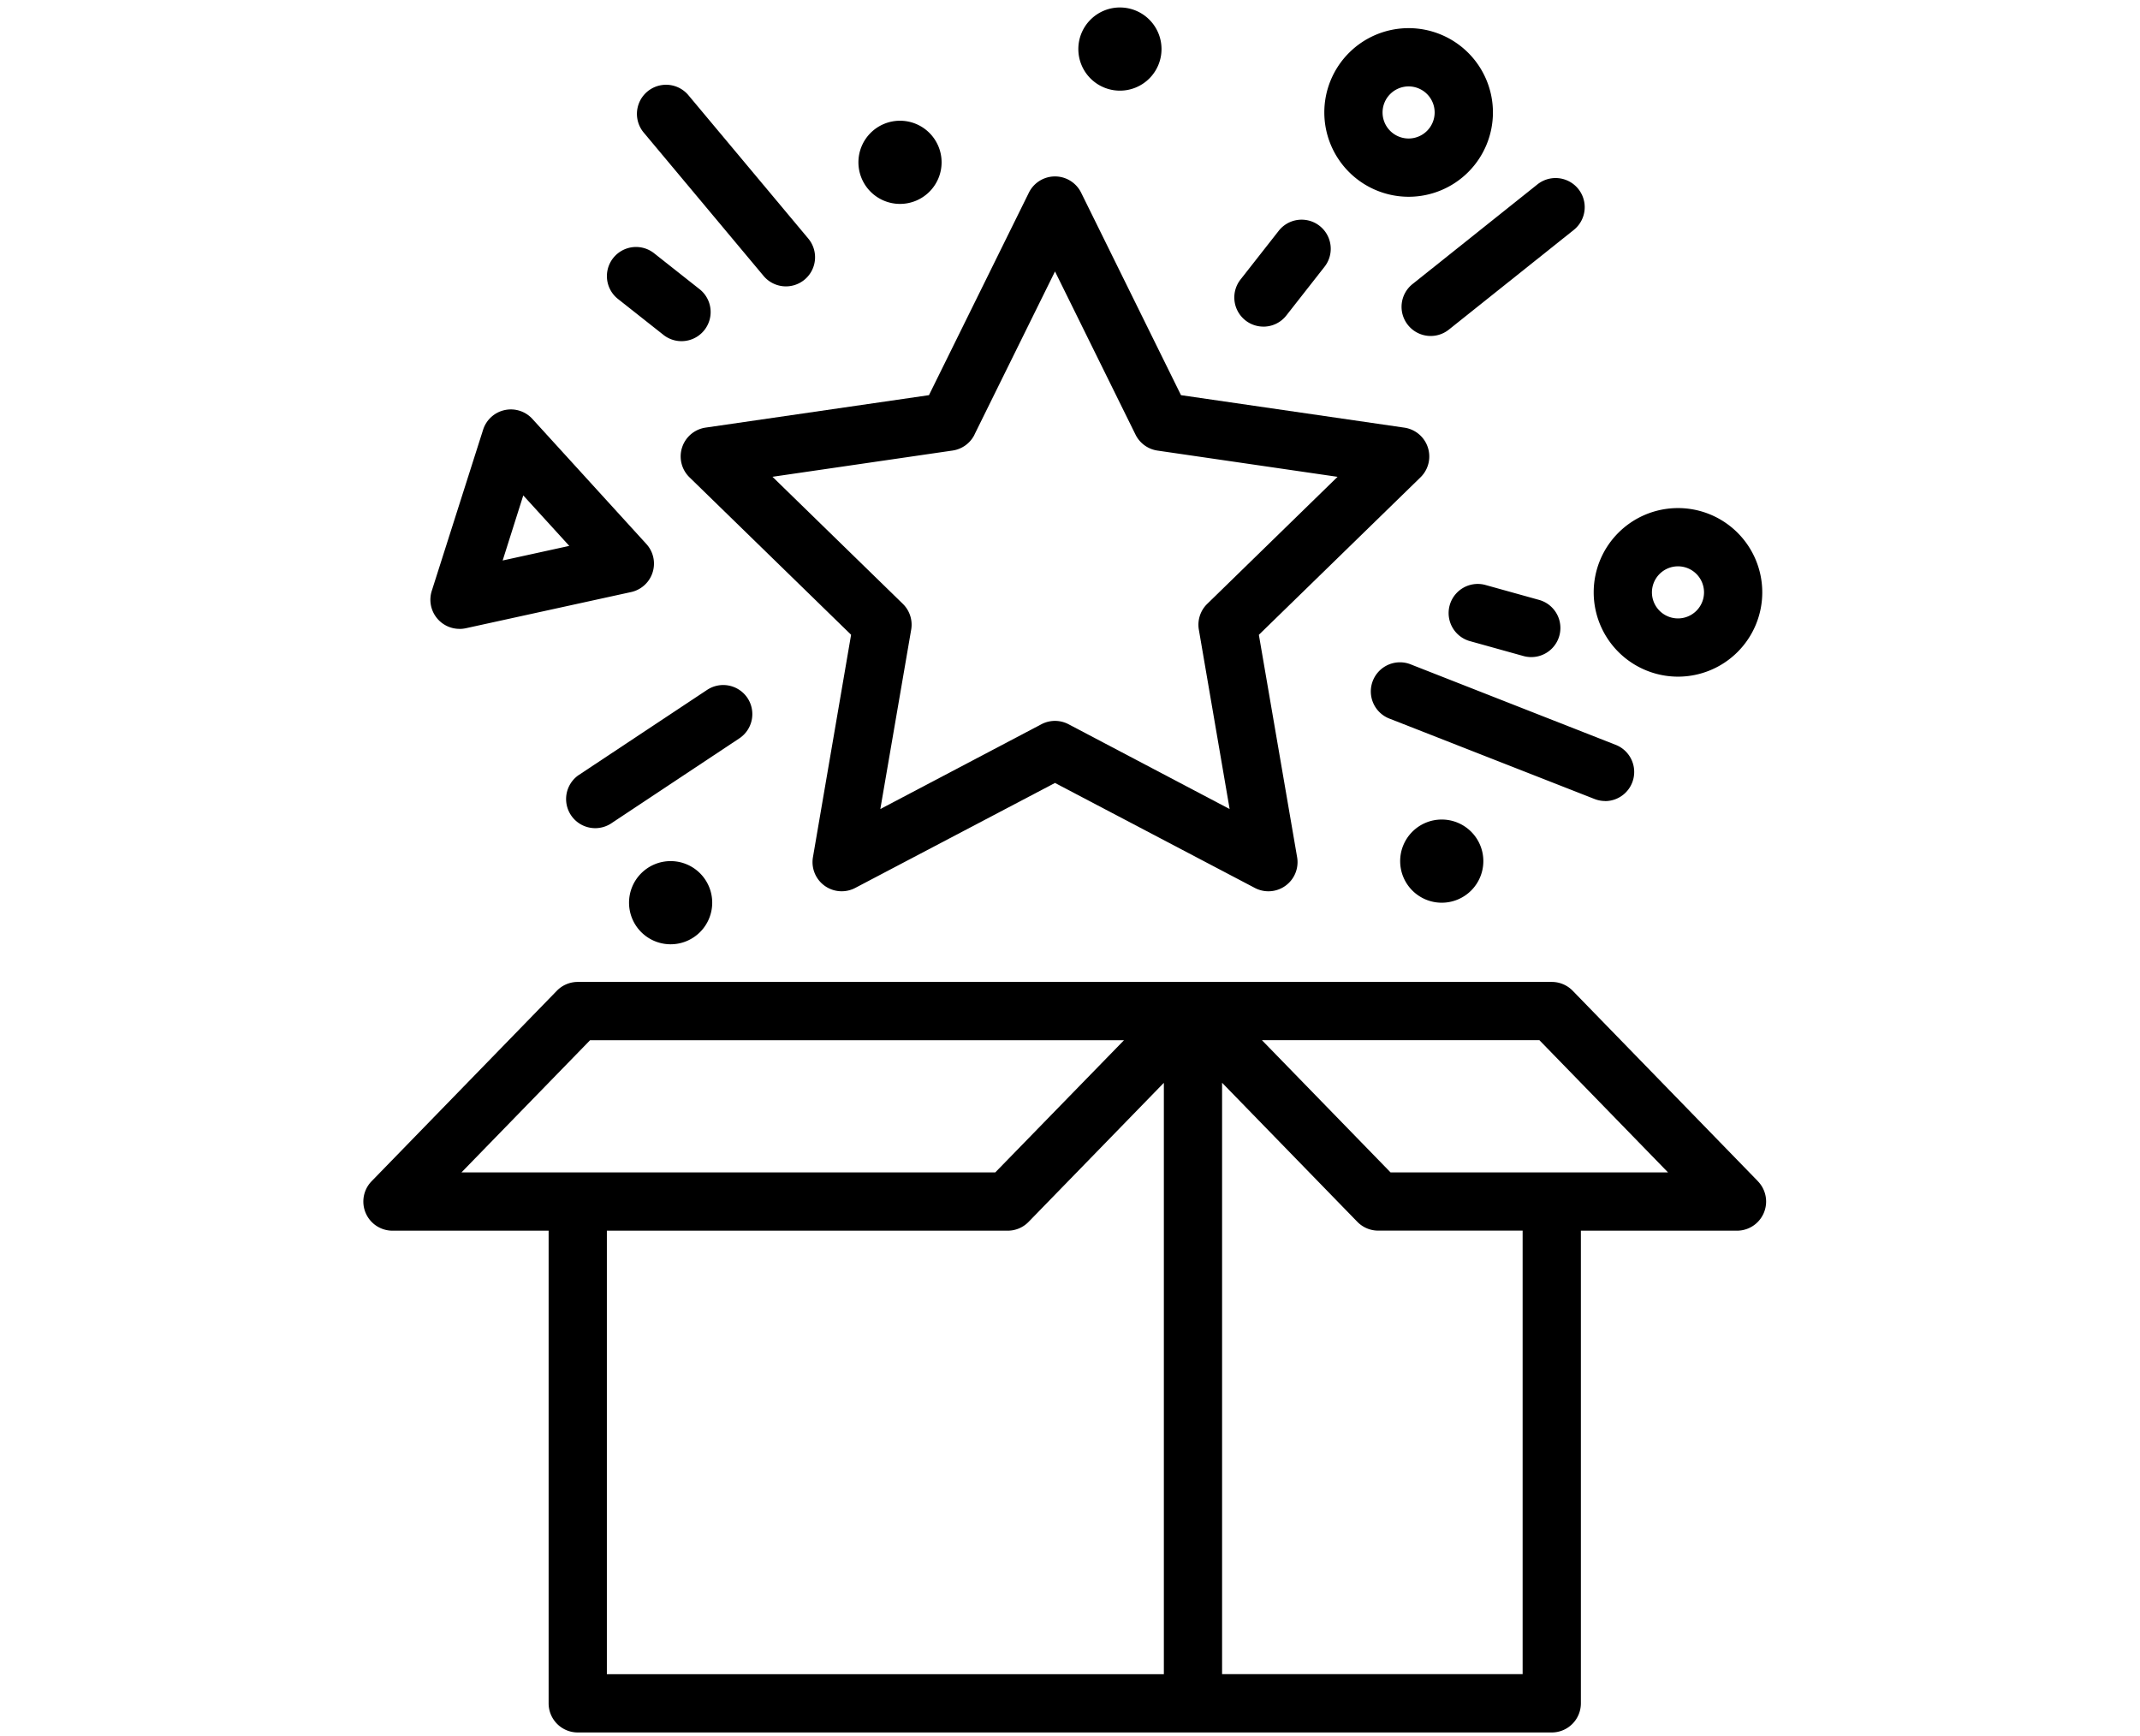 <svg xmlns="http://www.w3.org/2000/svg" xmlns:xlink="http://www.w3.org/1999/xlink" width="106" height="86" viewBox="0 0 106 86"><defs><clipPath id="clip-path"><rect id="&#x9577;&#x65B9;&#x5F62;_1555" data-name="&#x9577;&#x65B9;&#x5F62; 1555" width="69.481" height="85.439"></rect></clipPath></defs><g id="icon-goods" transform="translate(-1023 -1889)"><g id="&#x30B0;&#x30EB;&#x30FC;&#x30D7;_2026" data-name="&#x30B0;&#x30EB;&#x30FC;&#x30D7; 2026" transform="translate(1041 1889.37)"><g id="&#x30B0;&#x30EB;&#x30FC;&#x30D7;_2025" data-name="&#x30B0;&#x30EB;&#x30FC;&#x30D7; 2025" clip-path="url(#clip-path)"><path id="&#x30D1;&#x30B9;_8075" data-name="&#x30D1;&#x30B9; 8075" d="M69.073,179.349,59.9,169.916a1.444,1.444,0,0,0-1.035-.437H10.617a1.443,1.443,0,0,0-1.035.437L.408,179.349A1.443,1.443,0,0,0,1.442,181.8H9.175v23.411a1.443,1.443,0,0,0,1.443,1.443H58.862a1.443,1.443,0,0,0,1.443-1.443V181.8h7.733a1.443,1.443,0,0,0,1.035-2.448m-57.846-6.985H37.674L31.3,178.912H4.859Zm.833,9.433H31.915a1.442,1.442,0,0,0,1.034-.437l6.7-6.887v29.291H12.06ZM57.42,203.765H42.533V174.473l6.7,6.888a1.44,1.44,0,0,0,1.034.436H57.42Zm-6.543-24.853-6.369-6.547H58.252l6.369,6.547Z" transform="translate(0 -121.212)"></path><path id="&#x30D1;&#x30B9;_8076" data-name="&#x30D1;&#x30B9; 8076" d="M56.417,41.837a1.443,1.443,0,0,0-.8,2.461l8.006,7.8-1.89,11.019a1.444,1.444,0,0,0,2.094,1.521l9.895-5.2,9.9,5.2a1.443,1.443,0,0,0,2.094-1.521L83.821,52.1l8.006-7.8a1.443,1.443,0,0,0-.8-2.461L79.964,40.23,75.017,30.2a1.443,1.443,0,0,0-2.588,0L67.48,40.23Zm13.316.349,3.99-8.084,3.989,8.084a1.445,1.445,0,0,0,1.086.789l8.921,1.3-6.455,6.292a1.443,1.443,0,0,0-.416,1.277l1.525,8.886-7.979-4.2a1.444,1.444,0,0,0-1.344,0l-7.979,4.2L66.6,51.842a1.442,1.442,0,0,0-.416-1.277l-6.455-6.292,8.922-1.3a1.446,1.446,0,0,0,1.086-.789" transform="translate(-39.466 -21.027)"></path><path id="&#x30D1;&#x30B9;_8077" data-name="&#x30D1;&#x30B9; 8077" d="M53.813,22.87a1.443,1.443,0,1,0,2.214-1.851l-5.937-7.1a1.443,1.443,0,0,0-2.214,1.851Z" transform="translate(-34.001 -9.585)"></path><path id="&#x30D1;&#x30B9;_8078" data-name="&#x30D1;&#x30B9; 8078" d="M45.125,45.983a1.443,1.443,0,0,0,1.79-2.263l-2.3-1.817a1.443,1.443,0,0,0-1.79,2.263Z" transform="translate(-30.239 -29.747)"></path><path id="&#x30D1;&#x30B9;_8079" data-name="&#x30D1;&#x30B9; 8079" d="M152.914,42.205a1.439,1.439,0,0,0,1.136-.553l1.892-2.413a1.442,1.442,0,1,0-2.27-1.78l-1.892,2.412a1.443,1.443,0,0,0,1.134,2.333" transform="translate(-108.334 -26.396)"></path><path id="&#x30D1;&#x30B9;_8080" data-name="&#x30D1;&#x30B9; 8080" d="M180.878,36.945a1.441,1.441,0,0,0,2.027.228l6.186-4.936a1.443,1.443,0,0,0-1.8-2.256l-6.186,4.936a1.442,1.442,0,0,0-.228,2.027" transform="translate(-129.139 -21.217)"></path><path id="&#x30D1;&#x30B9;_8081" data-name="&#x30D1;&#x30B9; 8081" d="M44.136,118.472a1.445,1.445,0,0,0-2-.4l-6.38,4.232a1.443,1.443,0,0,0,1.6,2.4l6.379-4.233a1.443,1.443,0,0,0,.4-2" transform="translate(-25.112 -84.27)"></path><path id="&#x30D1;&#x30B9;_8082" data-name="&#x30D1;&#x30B9; 8082" d="M186.9,120.8a1.443,1.443,0,0,0,.526-2.786L177.3,114.039a1.443,1.443,0,1,0-1.053,2.686l10.131,3.971a1.441,1.441,0,0,0,.526.1" transform="translate(-125.395 -81.49)"></path><path id="&#x30D1;&#x30B9;_8083" data-name="&#x30D1;&#x30B9; 8083" d="M192.364,103.809a1.443,1.443,0,0,0,.771-2.781l-2.7-.751a1.443,1.443,0,0,0-.771,2.78Z" transform="translate(-134.89 -71.681)"></path><path id="&#x30D1;&#x30B9;_8084" data-name="&#x30D1;&#x30B9; 8084" d="M171.3,11.95a4.176,4.176,0,1,0-4.175-4.175A4.18,4.18,0,0,0,171.3,11.95m0-5.466a1.29,1.29,0,1,1-1.29,1.29,1.292,1.292,0,0,1,1.29-1.29" transform="translate(-119.528 -2.574)"></path><path id="&#x30D1;&#x30B9;_8085" data-name="&#x30D1;&#x30B9; 8085" d="M218.153,95.415a4.175,4.175,0,1,0-4.176-4.175,4.18,4.18,0,0,0,4.176,4.175m0-5.465a1.29,1.29,0,1,1-1.291,1.29,1.291,1.291,0,0,1,1.291-1.29" transform="translate(-153.037 -62.269)"></path><path id="&#x30D1;&#x30B9;_8086" data-name="&#x30D1;&#x30B9; 8086" d="M88.157,23.82a2.06,2.06,0,1,0-2.06-2.06,2.06,2.06,0,0,0,2.06,2.06" transform="translate(-61.577 -14.09)"></path><path id="&#x30D1;&#x30B9;_8087" data-name="&#x30D1;&#x30B9; 8087" d="M180.32,143.294a2.06,2.06,0,1,0,2.06-2.06,2.06,2.06,0,0,0-2.06,2.06" transform="translate(-128.966 -101.011)"></path><path id="&#x30D1;&#x30B9;_8088" data-name="&#x30D1;&#x30B9; 8088" d="M126.406,4.121a2.06,2.06,0,1,0-2.06-2.06,2.06,2.06,0,0,0,2.06,2.06" transform="translate(-88.933 -0.001)"></path><path id="&#x30D1;&#x30B9;_8089" data-name="&#x30D1;&#x30B9; 8089" d="M46.2,150.527a2.06,2.06,0,1,0,2.06-2.061,2.06,2.06,0,0,0-2.06,2.061" transform="translate(-33.042 -106.184)"></path><path id="&#x30D1;&#x30B9;_8090" data-name="&#x30D1;&#x30B9; 8090" d="M13.1,80.782a1.478,1.478,0,0,0,.309-.033l8.186-1.792a1.442,1.442,0,0,0,.757-2.381l-5.645-6.195a1.443,1.443,0,0,0-2.441.534L11.722,78.9a1.443,1.443,0,0,0,1.375,1.88m3.158-6.61,2.279,2.5-3.3.723Z" transform="translate(-8.336 -50.001)"></path></g></g><rect id="&#x9577;&#x65B9;&#x5F62;_1570" data-name="&#x9577;&#x65B9;&#x5F62; 1570" width="106" height="86" transform="translate(1023 1889)" fill="none"></rect></g></svg>